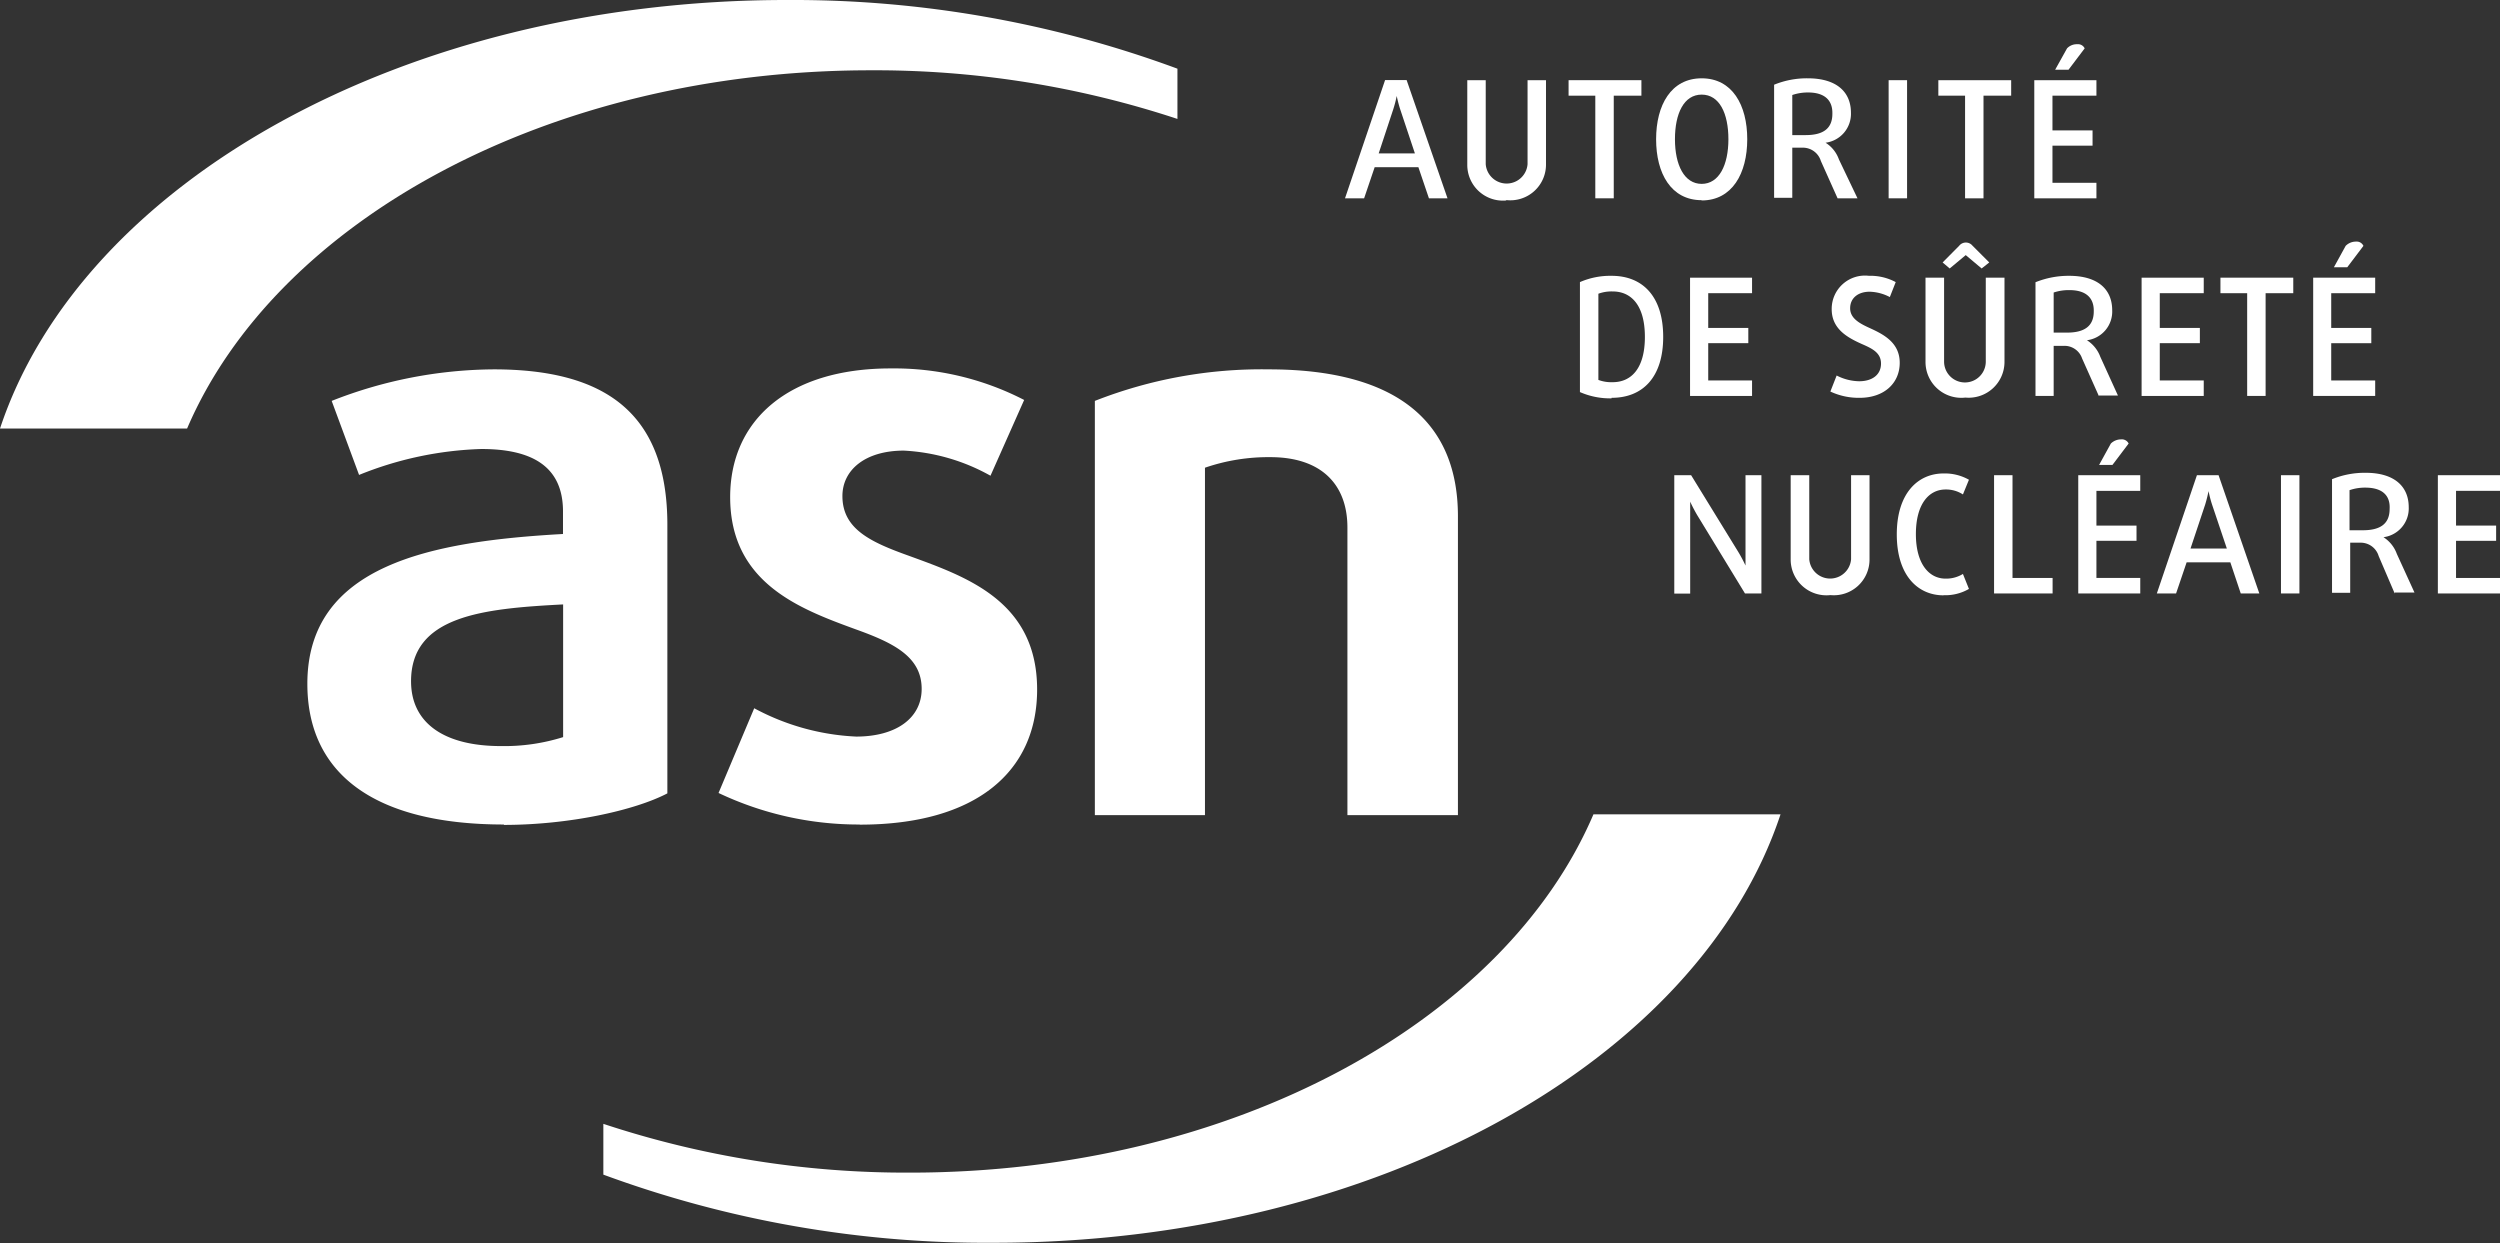 <?xml version="1.0" encoding="UTF-8"?> <svg xmlns="http://www.w3.org/2000/svg" viewBox="0 0 187.08 93.04"><rect x="0" y="0" width="187.08" height="93.04" fill="#333333" stroke="none"/><defs><style>.cls-1{fill:#fff;}</style></defs><g id="Calque_2" data-name="Calque 2"><g id="Calque_1-2" data-name="Calque 1"><g id="layer1"><g id="g2586"><path id="path47" class="cls-1" d="M0,32.07H14C20.65,16.55,41,5.26,65.18,5.26A72.08,72.08,0,0,1,88.11,8.9V5.14A83.08,83.08,0,0,0,58.88,0C30.13,0,6.08,13.71,0,32.07"></path><path id="path49" class="cls-1" d="M42.14,45.23c-6,.31-11.38.85-11.38,5.75,0,3.09,2.42,4.85,6.72,4.85a14.68,14.68,0,0,0,4.66-.67ZM37.72,61.7C27.91,61.7,23,57.83,23,51.17c0-8.9,9.26-10.66,19.13-11.21V38.27c0-3.4-2.36-4.67-6.11-4.67a26.41,26.41,0,0,0-9.15,1.94L24.82,30a33.55,33.55,0,0,1,12.12-2.36c8.35,0,13,3.27,13,11.63v20.1c-2.43,1.27-7.33,2.36-12.24,2.36"></path><path id="path51" class="cls-1" d="M64.31,61.7a24.44,24.44,0,0,1-10.54-2.36L56.44,53a17.75,17.75,0,0,0,7.63,2.12c3,0,4.9-1.39,4.9-3.57,0-2.42-2.12-3.45-5-4.48-4.12-1.51-9.33-3.45-9.33-9.87,0-5.76,4.36-9.63,12-9.63a21.22,21.22,0,0,1,10,2.36L74.12,35.6a14.79,14.79,0,0,0-6.48-1.88c-2.91,0-4.6,1.46-4.6,3.4,0,2.48,2.12,3.45,5,4.48,4.3,1.57,9.57,3.39,9.57,10,0,6.12-4.54,10.11-13.26,10.11"></path><path id="path53" class="cls-1" d="M100.83,61V39.48c0-3.27-2-5.27-5.76-5.27a14.58,14.58,0,0,0-4.9.79V61H81.93V30a34.12,34.12,0,0,1,13-2.36c9.69,0,14.17,4,14.17,11V61h-8.29"></path><path id="path55" class="cls-1" d="M74.36,93c28.75,0,52.8-13.71,58.88-32.06h-14c-6.63,15.51-27,26.81-51.15,26.81a72.1,72.1,0,0,1-22.94-3.65V87.9A82.86,82.86,0,0,0,74.36,93"></path><path id="path57" class="cls-1" d="M104.78,8.18a9.08,9.08,0,0,1-.26-1h0a9.08,9.08,0,0,1-.26,1l-1.09,3.3h2.71Zm2.15,6.66-.79-2.33h-3.27l-.79,2.33h-1.43l3-8.85h1.61l3.06,8.85h-1.44"></path><path id="path59" class="cls-1" d="M112.74,15a2.67,2.67,0,0,1-2.94-2.69V6h1.38v6.29a1.57,1.57,0,0,0,3.13,0V6h1.38v6.28a2.67,2.67,0,0,1-3,2.69"></path><path id="path61" class="cls-1" d="M120.76,7.16v7.68h-1.38V7.16h-2V6h5.45V7.16h-2"></path><path id="path63" class="cls-1" d="M127.34,7.08c-1.33,0-2,1.41-2,3.34s.7,3.34,2,3.34,2-1.41,2-3.34S128.67,7.08,127.34,7.08Zm0,7.9c-2.29,0-3.41-2-3.41-4.56s1.12-4.56,3.41-4.56,3.41,2,3.41,4.56S129.62,15,127.34,15"></path><path id="path65" class="cls-1" d="M135.3,6.92a3.6,3.6,0,0,0-1.18.19v3h1c1.26,0,2-.45,2-1.59C137.15,7.52,136.56,6.92,135.3,6.92Zm2.21,7.92-1.25-2.79a1.41,1.41,0,0,0-1.36-1h-.78v3.75h-1.36V6.34a6.47,6.47,0,0,1,2.52-.48c2.13,0,3.23,1,3.23,2.58a2.18,2.18,0,0,1-1.9,2.24v0a2.43,2.43,0,0,1,1,1.25L139,14.84h-1.46"></path><path id="path67" class="cls-1" d="M141.33,14.84h1.38V6h-1.38Z"></path><path id="path69" class="cls-1" d="M148.43,7.16v7.68h-1.38V7.16h-2V6h5.45V7.16h-2"></path><path id="path71" class="cls-1" d="M154.79,5.22h-1l.89-1.6a1,1,0,0,1,.76-.31.55.55,0,0,1,.56.31Zm-2.56,9.62V6h4.65V7.16h-3.29v2.6h3V10.9h-3v2.78h3.29v1.16h-4.65"></path><path id="path73" class="cls-1" d="M120.68,21.81a2.85,2.85,0,0,0-1.07.17v6.45a2.75,2.75,0,0,0,1.07.17c1.37,0,2.41-1,2.41-3.39S122.05,21.81,120.68,21.81Zm-.08,8a5.63,5.63,0,0,1-2.37-.47V21.11a5.68,5.68,0,0,1,2.37-.47c2.34,0,3.86,1.56,3.86,4.57s-1.52,4.56-3.86,4.56"></path><path id="path75" class="cls-1" d="M126.47,29.63V20.78h4.64v1.16h-3.28v2.6h3v1.14h-3v2.79h3.28v1.16h-4.64"></path><path id="path77" class="cls-1" d="M139.17,29.77a5,5,0,0,1-2.2-.47l.47-1.2a3.81,3.81,0,0,0,1.68.43c1,0,1.64-.5,1.64-1.32s-.67-1.13-1.42-1.46c-1.05-.47-2.27-1.11-2.27-2.61a2.49,2.49,0,0,1,2.79-2.5,4,4,0,0,1,2,.47l-.44,1.12a3.43,3.43,0,0,0-1.51-.4c-.86,0-1.46.47-1.46,1.24s.74,1.15,1.49,1.49c1,.46,2.22,1.07,2.22,2.59s-1.16,2.62-3,2.62"></path><path id="path79" class="cls-1" d="M148.29,20.09l-1.19-1-1.2,1-.53-.45,1.24-1.25a.64.64,0,0,1,1,0l1.25,1.25Zm-1.2,9.66a2.68,2.68,0,0,1-3-2.7V20.78h1.39v6.28a1.56,1.56,0,0,0,3.12,0V20.78H150v6.27a2.68,2.68,0,0,1-2.94,2.7"></path><path id="path81" class="cls-1" d="M154.86,21.71a3.57,3.57,0,0,0-1.18.18v3h1c1.25,0,2-.45,2-1.58C156.71,22.31,156.12,21.71,154.86,21.71Zm2.2,7.92-1.25-2.8a1.39,1.39,0,0,0-1.35-.95h-.78v3.75h-1.36V21.12a6.62,6.62,0,0,1,2.52-.48c2.13,0,3.22,1,3.22,2.58a2.16,2.16,0,0,1-1.89,2.24v0a2.5,2.5,0,0,1,1,1.24l1.32,2.9h-1.47"></path><path id="path83" class="cls-1" d="M160.26,29.63V20.78h4.65v1.16h-3.29v2.6h3v1.14h-3v2.79h3.29v1.16h-4.65"></path><path id="path85" class="cls-1" d="M169.54,21.94v7.69h-1.38V21.94h-2V20.78h5.45v1.16h-2"></path><path id="path87" class="cls-1" d="M175.65,20h-1l.88-1.6a1.07,1.07,0,0,1,.77-.32.55.55,0,0,1,.56.32Zm-2.55,9.62V20.78h4.64v1.16h-3.29v2.6h3v1.14h-3v2.79h3.29v1.16H173.1"></path><path id="path89" class="cls-1" d="M130.58,44.41,127,38.54a11.08,11.08,0,0,1-.52-1h0s0,.58,0,1.11v5.77h-1.19V35.56h1.26l3.54,5.76a10.68,10.68,0,0,1,.53,1h0s0-.58,0-1.13V35.56h1.19v8.85h-1.19"></path><path id="path91" class="cls-1" d="M137,44.53a2.68,2.68,0,0,1-3-2.7V35.56h1.39v6.29a1.57,1.57,0,0,0,3.13,0V35.56h1.38v6.27a2.67,2.67,0,0,1-2.95,2.7"></path><path id="path93" class="cls-1" d="M145.44,44.55c-1.91,0-3.5-1.47-3.5-4.56s1.59-4.56,3.5-4.56a3.66,3.66,0,0,1,1.9.47L146.89,37a2.31,2.31,0,0,0-1.3-.37c-1.25,0-2.22,1.09-2.22,3.34s1,3.33,2.22,3.33a2.4,2.4,0,0,0,1.3-.35l.45,1.12a3.51,3.51,0,0,1-1.9.47"></path><path id="path95" class="cls-1" d="M149.22,44.41V35.56h1.38v7.69h3v1.16h-4.42"></path><path id="path97" class="cls-1" d="M158.08,34.79h-1l.88-1.6a1.09,1.09,0,0,1,.77-.31.56.56,0,0,1,.56.31Zm-2.56,9.62V35.56h4.64v1.17h-3.28v2.6h3v1.14h-3v2.78h3.28v1.16h-4.64"></path><path id="path99" class="cls-1" d="M165.53,37.75a9.08,9.08,0,0,1-.26-1h0a10.47,10.47,0,0,1-.25,1l-1.1,3.3h2.72Zm2.15,6.66-.78-2.33h-3.27l-.79,2.33H161.4l3-8.85h1.62l3.05,8.85h-1.44"></path><path id="path101" class="cls-1" d="M170.69,44.41h1.38V35.56h-1.38Z"></path><path id="path103" class="cls-1" d="M177,36.49a3.55,3.55,0,0,0-1.18.19v3h1c1.26,0,2-.45,2-1.59C178.88,37.09,178.29,36.49,177,36.49Zm2.2,7.92L178,41.61a1.4,1.4,0,0,0-1.35-1h-.78v3.75h-1.36v-8.5a6.43,6.43,0,0,1,2.52-.48c2.12,0,3.22,1,3.22,2.58a2.17,2.17,0,0,1-1.89,2.24v0a2.48,2.48,0,0,1,1,1.25l1.32,2.89h-1.47"></path><path id="path105" class="cls-1" d="M182.43,44.41V35.56h4.65v1.17h-3.29v2.6h3v1.14h-3v2.78h3.29v1.16h-4.65"></path></g></g></g></g></svg> 